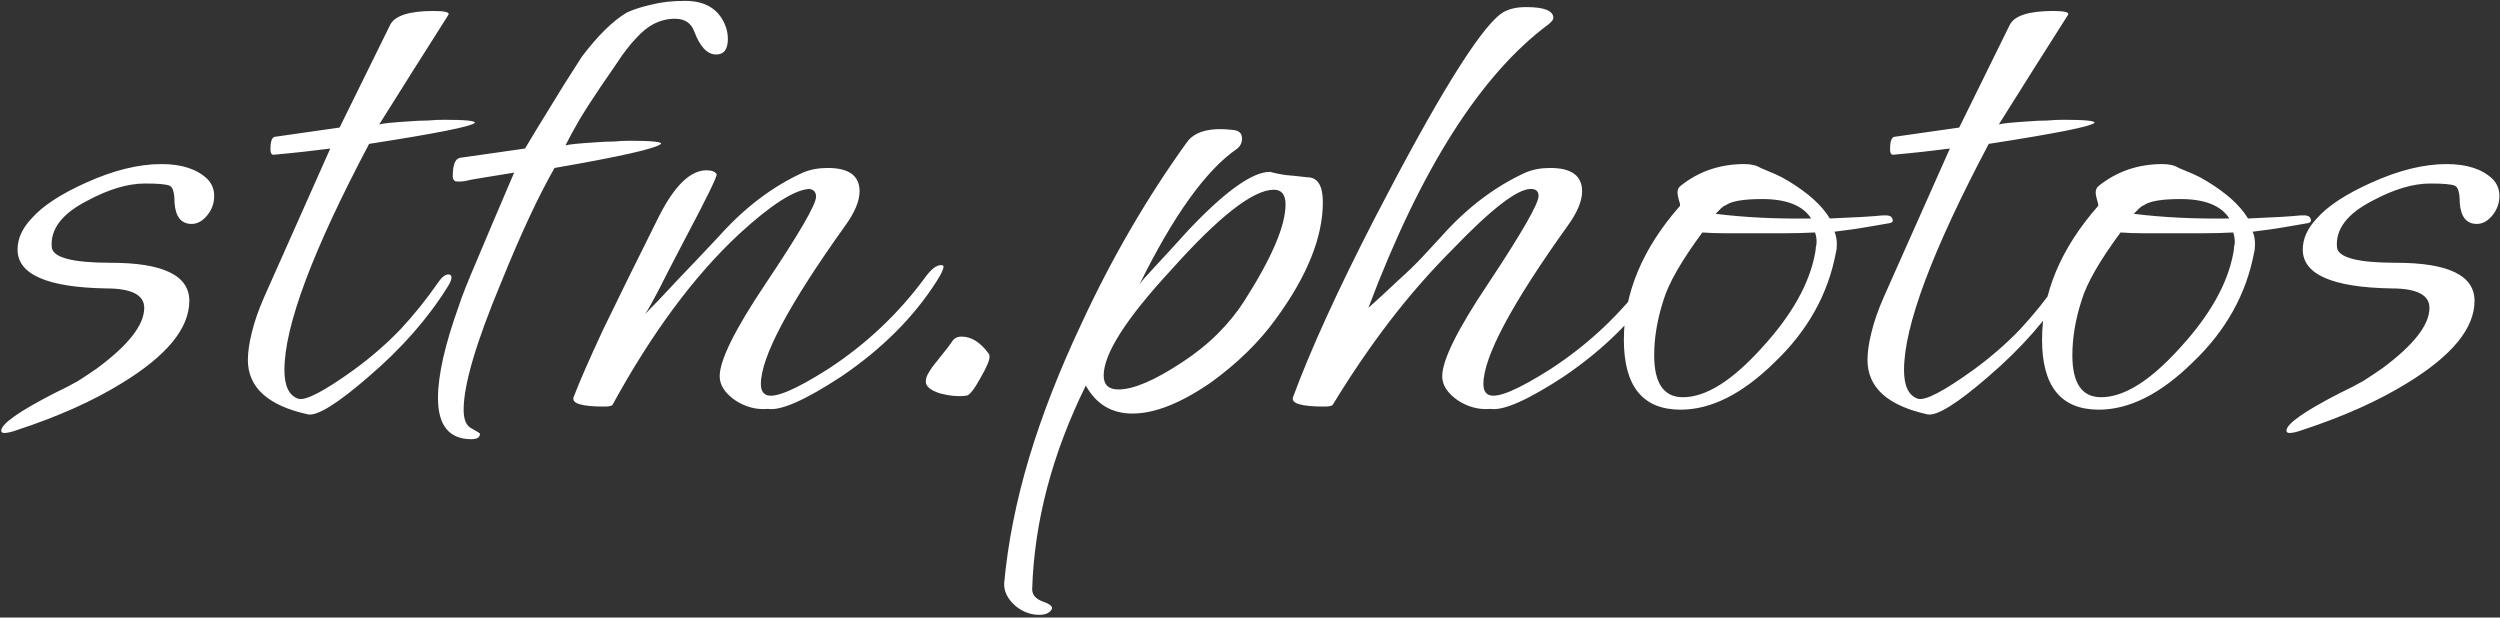 <?xml version="1.0" encoding="UTF-8"?>
<svg xmlns="http://www.w3.org/2000/svg" width="1000" height="247" viewBox="0 0 1000 247" fill="none">
  <rect x="0" y="0" width="1000" height="247" fill="#333333" stroke="none"/>
  <g clip-path="url(#clip0_8_15)">
    <path d="M1.739 173.191C0.91 173.191 0.496 172.881 0.496 172.259C0.496 169.565 7.542 164.591 21.635 157.337C25.158 155.679 28.37 154.021 31.272 152.363C34.173 150.498 36.66 148.84 38.733 147.389C51.374 138.063 57.695 129.981 57.695 123.142C57.695 117.96 52.618 115.37 42.463 115.37C18.837 114.955 7.024 109.774 7.024 99.826C7.024 95.474 8.889 91.329 12.62 87.392C16.972 82.418 24.225 77.651 34.38 73.092C45.364 68.118 55.416 65.631 64.535 65.631C72.617 65.631 78.731 67.6 82.876 71.537C84.741 73.403 85.674 75.682 85.674 78.376C85.674 81.278 84.741 83.868 82.876 86.148C81.011 88.428 78.938 89.568 76.658 89.568C72.513 89.568 70.234 86.77 69.819 81.174C69.819 77.237 69.198 74.957 67.954 74.335C66.711 73.713 63.395 73.403 58.006 73.403C51.167 73.403 43.499 75.682 35.002 80.242C24.847 85.423 20.08 91.64 20.702 98.894C21.117 103.039 28.992 105.111 44.328 105.111C65.26 105.111 75.726 110.189 75.726 120.344C75.726 131.328 66.711 142.312 48.68 153.296C37.282 160.342 23.396 166.56 7.024 171.948C4.744 172.777 2.983 173.191 1.739 173.191ZM123.09 165.731C107.132 162.207 99.153 154.954 99.153 143.97C99.153 140.861 99.671 137.234 100.707 133.089C101.743 128.737 103.401 123.971 105.681 118.789L132.105 59.413C128.996 59.828 125.577 60.242 121.846 60.657C118.116 61.072 113.971 61.486 109.411 61.901C108.582 61.901 108.168 61.175 108.168 59.724C108.168 56.823 108.686 55.165 109.722 54.751L135.835 51.02L156.042 9.985C157.907 6.255 163.71 4.39 173.45 4.39C178.01 4.39 179.979 4.908 179.357 5.944C174.797 13.198 170.134 20.555 165.368 28.016C160.808 35.269 156.249 42.523 151.689 49.777C152.311 49.569 153.658 49.362 155.731 49.155C157.803 48.948 160.497 48.74 163.813 48.533C166.3 48.326 168.684 48.222 170.963 48.222C173.243 48.015 175.419 47.911 177.492 47.911C186.196 47.911 190.341 48.326 189.926 49.155C188.476 50.606 174.383 53.403 147.648 57.548C125.058 100.241 113.764 130.395 113.764 148.011C113.764 154.436 115.629 158.27 119.359 159.513C122.261 160.342 129.618 156.508 141.431 148.011C148.27 143.037 154.487 137.649 160.083 131.846C165.679 125.836 170.756 119.515 175.315 112.883C176.766 110.81 178.113 109.774 179.357 109.774C180.186 109.774 180.6 110.189 180.6 111.018C180.6 111.847 180.082 113.09 179.046 114.748C171.171 127.39 160.705 139.307 147.648 150.498C135.006 161.482 126.82 166.56 123.09 165.731ZM188.561 175.678C179.65 175.678 175.194 170.186 175.194 159.202C175.194 150.084 177.992 137.752 183.587 122.209C184.624 118.893 187.007 112.883 190.737 104.179C194.468 95.267 199.442 83.558 205.659 69.05L192.292 71.227C189.598 71.641 187.422 72.055 185.764 72.47C184.106 72.677 182.862 72.677 182.033 72.47C181.411 72.055 181.101 71.434 181.101 70.605C181.101 66.045 182.033 63.558 183.898 63.144L210.011 59.413C212.706 54.854 215.918 49.569 219.648 43.559C223.379 37.342 227.731 30.399 232.705 22.731C239.129 14.234 245.139 8.327 250.735 5.012C253.429 3.768 256.642 2.732 260.372 1.903C264.31 0.867 268.869 0.348 274.05 0.348C281.926 0.348 287.21 3.457 289.905 9.675C290.734 11.54 291.148 13.509 291.148 15.581C291.148 19.726 289.594 21.798 286.485 21.798C282.962 21.798 280.06 18.793 277.781 12.783C276.537 9.26 273.947 7.498 270.009 7.498C264.206 7.498 259.025 10.089 254.466 15.27C253.015 16.721 251.15 19.001 248.87 22.109C246.797 25.218 244.103 29.156 240.787 33.922C237.264 39.103 234.259 43.767 231.772 47.911C229.492 51.849 227.627 55.269 226.176 58.17C226.798 57.963 228.145 57.755 230.218 57.548C232.29 57.341 234.984 57.134 238.3 56.927C240.787 56.719 243.171 56.616 245.45 56.616C247.73 56.408 249.906 56.305 251.979 56.305C260.683 56.305 264.828 56.719 264.413 57.548C262.341 59.413 248.145 62.626 221.824 67.185C215.4 78.376 208.25 93.713 200.374 113.194C190.427 137.027 185.453 153.918 185.453 163.865C185.453 167.803 186.489 170.29 188.561 171.326C190.841 172.57 191.981 173.295 191.981 173.502C191.981 174.953 190.841 175.678 188.561 175.678ZM307.148 163.554C302.589 163.969 298.236 162.829 294.092 160.135C289.947 157.233 287.874 154.021 287.874 150.498C287.874 144.073 293.988 131.742 306.215 113.505C319.686 93.402 326.422 81.796 326.422 78.687C326.422 76.822 325.489 75.786 323.624 75.579C317.614 75.993 308.288 82.003 295.646 93.609C277.616 110.396 260.725 133.193 244.974 162C244.56 162.415 243.42 162.622 241.555 162.622C232.643 162.622 228.602 161.378 229.431 158.891C231.711 152.881 235.648 143.866 241.244 131.846C247.047 119.826 254.508 104.697 263.626 86.459C269.844 74.232 276.165 68.118 282.589 68.118C284.662 68.118 286.009 68.636 286.631 69.672C287.045 70.294 282.693 79.206 273.574 96.407C269.222 104.697 265.803 111.329 263.316 116.302C260.829 121.069 259.067 124.178 258.031 125.629C261.554 122.105 265.699 117.753 270.466 112.572C275.439 107.391 281.139 101.381 287.563 94.542C297.718 83.143 308.91 74.646 321.137 69.05C324.039 67.807 327.354 67.185 331.085 67.185C339.582 67.185 343.831 70.294 343.831 76.511C343.831 80.449 341.862 85.112 337.924 90.5C315.541 121.794 304.35 142.83 304.35 153.607C304.35 155.886 305.076 157.337 306.526 157.959C309.842 159.41 318.028 155.99 331.085 147.7C346.421 137.752 359.478 125.421 370.254 110.707C372.534 107.598 374.607 106.044 376.472 106.044C377.093 106.044 377.404 106.251 377.404 106.666C377.404 107.702 376.472 109.671 374.607 112.572C365.488 126.872 352.846 139.514 336.681 150.498C322.173 160.031 312.329 164.383 307.148 163.554ZM386.483 158.27C383.374 158.684 379.851 158.373 375.913 157.337C372.183 156.094 370.317 154.539 370.317 152.674C370.317 151.431 370.732 150.187 371.561 148.944C372.39 147.493 373.426 146.042 374.67 144.592C378.193 140.239 380.265 137.545 380.887 136.509C381.716 135.265 382.959 134.644 384.617 134.644C388.555 134.644 392.182 136.923 395.498 141.483C395.705 141.69 395.809 142.105 395.809 142.726C395.809 144.177 394.669 146.871 392.389 150.809C389.695 155.783 387.726 158.27 386.483 158.27ZM415.67 245.935C412.354 245.935 409.246 244.795 406.344 242.515C403.028 239.614 401.474 236.505 401.681 233.189C403.132 217.231 406.448 200.548 411.629 183.139C416.81 165.938 423.856 147.907 432.768 129.048C444.788 103.142 458.777 79.102 474.735 56.927C477.844 52.574 483.958 50.916 493.077 51.953C495.564 52.16 496.807 53.3 496.807 55.372C496.807 57.03 496.185 58.377 494.942 59.413C482.507 67.911 469.451 86.045 455.772 113.816C456.394 112.779 458.363 110.5 461.679 106.976C464.995 103.453 469.554 98.479 475.357 92.055C490.071 76.511 500.952 68.74 507.998 68.74C509.449 69.154 511.418 69.569 513.905 69.983C516.392 70.19 519.397 70.501 522.92 70.916C527.065 70.916 529.137 74.232 529.137 80.863C529.137 94.956 522.816 110.603 510.174 127.805C503.542 136.923 494.942 145.317 484.372 152.985C472.352 161.275 461.886 165.42 452.975 165.42C444.685 165.42 438.467 161.689 434.322 154.228C420.851 181.585 413.701 208.734 412.872 235.676C412.872 237.956 414.323 239.614 417.225 240.65C420.126 241.686 421.266 242.722 420.644 243.759C419.815 245.209 418.157 245.935 415.67 245.935ZM447.379 155.783C453.389 155.783 461.886 152.156 472.87 144.902C478.258 141.379 483.025 137.545 487.17 133.4C491.315 129.255 494.838 124.903 497.74 120.344C508.724 103.142 514.216 90.293 514.216 81.796C514.216 77.858 512.661 75.889 509.553 75.889C501.263 75.889 487.585 86.563 468.518 107.909C450.488 127.39 441.472 141.483 441.472 150.187C441.472 153.918 443.441 155.783 447.379 155.783ZM596.159 163.554C591.599 163.969 587.247 162.829 583.102 160.135C578.957 157.233 576.885 154.021 576.885 150.498C576.885 144.073 582.999 131.742 595.226 113.505C608.697 93.195 615.432 81.485 615.432 78.376C615.432 76.511 614.396 75.579 612.324 75.579C606.935 75.579 596.573 83.558 581.237 99.516C572.118 108.634 563.517 118.479 555.435 129.048C547.56 139.41 540.099 150.394 533.052 162C532.638 162.415 531.498 162.622 529.633 162.622C520.514 162.622 516.369 161.378 517.198 158.891C520.721 149.358 525.177 138.685 530.565 126.872C535.954 115.059 542.378 101.899 549.839 87.392C574.501 39.725 591.288 12.472 600.2 5.633C602.687 3.768 606.106 2.835 610.459 2.835C617.712 2.835 621.339 4.286 621.339 7.188C621.339 7.809 620.717 8.638 619.474 9.675C592.325 29.777 568.284 67.6 547.352 123.142C547.56 122.934 548.596 122.002 550.461 120.344C552.533 118.479 555.435 115.784 559.165 112.261C563.103 108.738 566.419 105.526 569.113 102.624C572.015 99.516 574.501 96.821 576.574 94.542C586.729 83.143 597.92 74.646 610.148 69.05C613.049 67.807 616.365 67.185 620.096 67.185C628.593 67.185 632.841 70.294 632.841 76.511C632.841 80.449 630.872 85.112 626.935 90.5C604.552 121.794 593.361 142.83 593.361 153.607C593.361 155.886 594.086 157.337 595.537 157.959C598.853 159.41 607.039 155.99 620.096 147.7C635.432 137.752 648.488 125.421 659.265 110.707C661.545 107.598 663.617 106.044 665.482 106.044C666.104 106.044 666.415 106.251 666.415 106.666C666.415 107.702 665.482 109.671 663.617 112.572C654.498 126.872 641.856 139.514 625.691 150.498C611.184 160.031 601.34 164.383 596.159 163.554ZM672.241 163.865C657.112 163.865 649.548 154.539 649.548 135.887C649.548 117.235 657.009 99.412 671.93 82.418C672.138 82.21 672.034 81.485 671.62 80.242C671.205 78.791 670.998 77.755 670.998 77.133C670.998 75.889 671.412 74.957 672.241 74.335C679.495 68.532 687.992 65.631 697.732 65.631C700.427 65.631 702.603 66.149 704.261 67.185C706.333 68.014 708.302 68.843 710.167 69.672C712.032 70.501 713.794 71.434 715.452 72.47C723.327 77.237 728.819 82.21 731.928 87.392C737.109 87.184 741.461 86.977 744.985 86.77C748.508 86.563 751.202 86.356 753.067 86.148H754.311C756.176 86.148 757.108 86.874 757.108 88.324C757.108 88.739 756.694 89.05 755.865 89.257C753.585 89.671 750.58 90.189 746.85 90.811C743.327 91.433 738.974 92.055 733.793 92.677C734.415 94.127 734.726 95.785 734.726 97.65C734.726 99.101 734.622 100.137 734.415 100.759C731.306 117.546 723.12 132.26 709.856 144.902C697.007 157.544 684.469 163.865 672.241 163.865ZM724.467 87.392C721.151 82.21 714.623 79.62 704.882 79.62C697.422 79.62 692.551 80.449 690.272 82.107C689.65 82.314 689.028 82.729 688.406 83.35C687.785 83.972 687.059 84.698 686.23 85.526C697.836 86.977 710.582 87.599 724.467 87.392ZM673.174 158.891C682.293 158.891 692.759 152.363 704.572 139.307C716.592 126.25 723.742 113.608 726.022 101.381C726.229 100.345 726.332 99.516 726.332 98.894C726.54 98.065 726.643 97.34 726.643 96.718C726.643 95.474 726.436 94.231 726.022 92.987C722.084 93.195 718.043 93.298 713.898 93.298C709.753 93.298 705.608 93.298 701.463 93.298C697.318 93.298 693.484 93.298 689.961 93.298C686.645 93.298 683.64 93.195 680.946 92.987C672.656 104.179 667.475 113.194 665.402 120.033C662.915 127.701 661.672 135.058 661.672 142.105C661.672 153.296 665.506 158.891 673.174 158.891ZM770.935 165.731C754.977 162.207 746.998 154.954 746.998 143.97C746.998 140.861 747.516 137.234 748.552 133.089C749.588 128.737 751.246 123.971 753.526 118.789L779.95 59.413C776.841 59.828 773.422 60.242 769.691 60.657C765.961 61.072 761.816 61.486 757.257 61.901C756.428 61.901 756.013 61.175 756.013 59.724C756.013 56.823 756.531 55.165 757.567 54.751L783.68 51.02L803.887 9.985C805.752 6.255 811.555 4.39 821.295 4.39C825.855 4.39 827.824 4.908 827.202 5.944C822.643 13.198 817.98 20.555 813.213 28.016C808.653 35.269 804.094 42.523 799.535 49.777C800.156 49.569 801.503 49.362 803.576 49.155C805.648 48.948 808.343 48.74 811.659 48.533C814.145 48.326 816.529 48.222 818.809 48.222C821.088 48.015 823.264 47.911 825.337 47.911C834.041 47.911 838.186 48.326 837.771 49.155C836.321 50.606 822.228 53.403 795.493 57.548C772.904 100.241 761.609 130.395 761.609 148.011C761.609 154.436 763.474 158.27 767.204 159.513C770.106 160.342 777.463 156.508 789.276 148.011C796.115 143.037 802.332 137.649 807.928 131.846C813.524 125.836 818.601 119.515 823.161 112.883C824.611 110.81 825.958 109.774 827.202 109.774C828.031 109.774 828.445 110.189 828.445 111.018C828.445 111.847 827.927 113.09 826.891 114.748C819.016 127.39 808.55 139.307 795.493 150.498C782.851 161.482 774.665 166.56 770.935 165.731ZM839.515 163.865C824.386 163.865 816.822 154.539 816.822 135.887C816.822 117.235 824.283 99.412 839.204 82.418C839.412 82.21 839.308 81.485 838.894 80.242C838.479 78.791 838.272 77.755 838.272 77.133C838.272 75.889 838.686 74.957 839.515 74.335C846.769 68.532 855.266 65.631 865.006 65.631C867.701 65.631 869.877 66.149 871.535 67.185C873.607 68.014 875.576 68.843 877.441 69.672C879.306 70.501 881.068 71.434 882.726 72.47C890.601 77.237 896.093 82.21 899.202 87.392C904.383 87.184 908.735 86.977 912.258 86.77C915.782 86.563 918.476 86.356 920.341 86.148H921.585C923.45 86.148 924.382 86.874 924.382 88.324C924.382 88.739 923.968 89.05 923.139 89.257C920.859 89.671 917.854 90.189 914.124 90.811C910.601 91.433 906.248 92.055 901.067 92.677C901.689 94.127 902 95.785 902 97.65C902 99.101 901.896 100.137 901.689 100.759C898.58 117.546 890.394 132.26 877.13 144.902C864.281 157.544 851.743 163.865 839.515 163.865ZM891.741 87.392C888.425 82.21 881.897 79.62 872.156 79.62C864.696 79.62 859.825 80.449 857.546 82.107C856.924 82.314 856.302 82.729 855.68 83.35C855.059 83.972 854.333 84.698 853.504 85.526C865.11 86.977 877.856 87.599 891.741 87.392ZM840.448 158.891C849.567 158.891 860.033 152.363 871.846 139.307C883.866 126.25 891.016 113.608 893.296 101.381C893.503 100.345 893.606 99.516 893.606 98.894C893.814 98.065 893.917 97.34 893.917 96.718C893.917 95.474 893.71 94.231 893.296 92.987C889.358 93.195 885.317 93.298 881.172 93.298C877.027 93.298 872.882 93.298 868.737 93.298C864.592 93.298 860.758 93.298 857.235 93.298C853.919 93.298 850.914 93.195 848.22 92.987C839.93 104.179 834.749 113.194 832.676 120.033C830.189 127.701 828.946 135.058 828.946 142.105C828.946 153.296 832.78 158.891 840.448 158.891ZM915.826 173.191C914.997 173.191 914.583 172.881 914.583 172.259C914.583 169.565 921.629 164.591 935.722 157.337C939.245 155.679 942.457 154.021 945.359 152.363C948.26 150.498 950.747 148.84 952.82 147.389C965.462 138.063 971.783 129.981 971.783 123.142C971.783 117.96 966.705 115.37 956.55 115.37C932.924 114.955 921.111 109.774 921.111 99.826C921.111 95.474 922.976 91.329 926.707 87.392C931.059 82.418 938.312 77.651 948.467 73.092C959.451 68.118 969.503 65.631 978.622 65.631C986.704 65.631 992.818 67.6 996.963 71.537C998.828 73.403 999.761 75.682 999.761 78.376C999.761 81.278 998.828 83.868 996.963 86.148C995.098 88.428 993.025 89.568 990.746 89.568C986.601 89.568 984.321 86.77 983.906 81.174C983.906 77.237 983.285 74.957 982.041 74.335C980.798 73.713 977.482 73.403 972.093 73.403C965.254 73.403 957.586 75.682 949.089 80.242C938.934 85.423 934.167 91.64 934.789 98.894C935.204 103.039 943.079 105.111 958.415 105.111C979.347 105.111 989.813 110.189 989.813 120.344C989.813 131.328 980.798 142.312 962.767 153.296C951.369 160.342 937.483 166.56 921.111 171.948C918.831 172.777 917.07 173.191 915.826 173.191Z" fill="white"></path>
  </g>
  <defs>
    <clipPath id="clip0_8_15">
      <rect width="1000" height="246.201" fill="white"></rect>
    </clipPath>
  </defs>
</svg>
